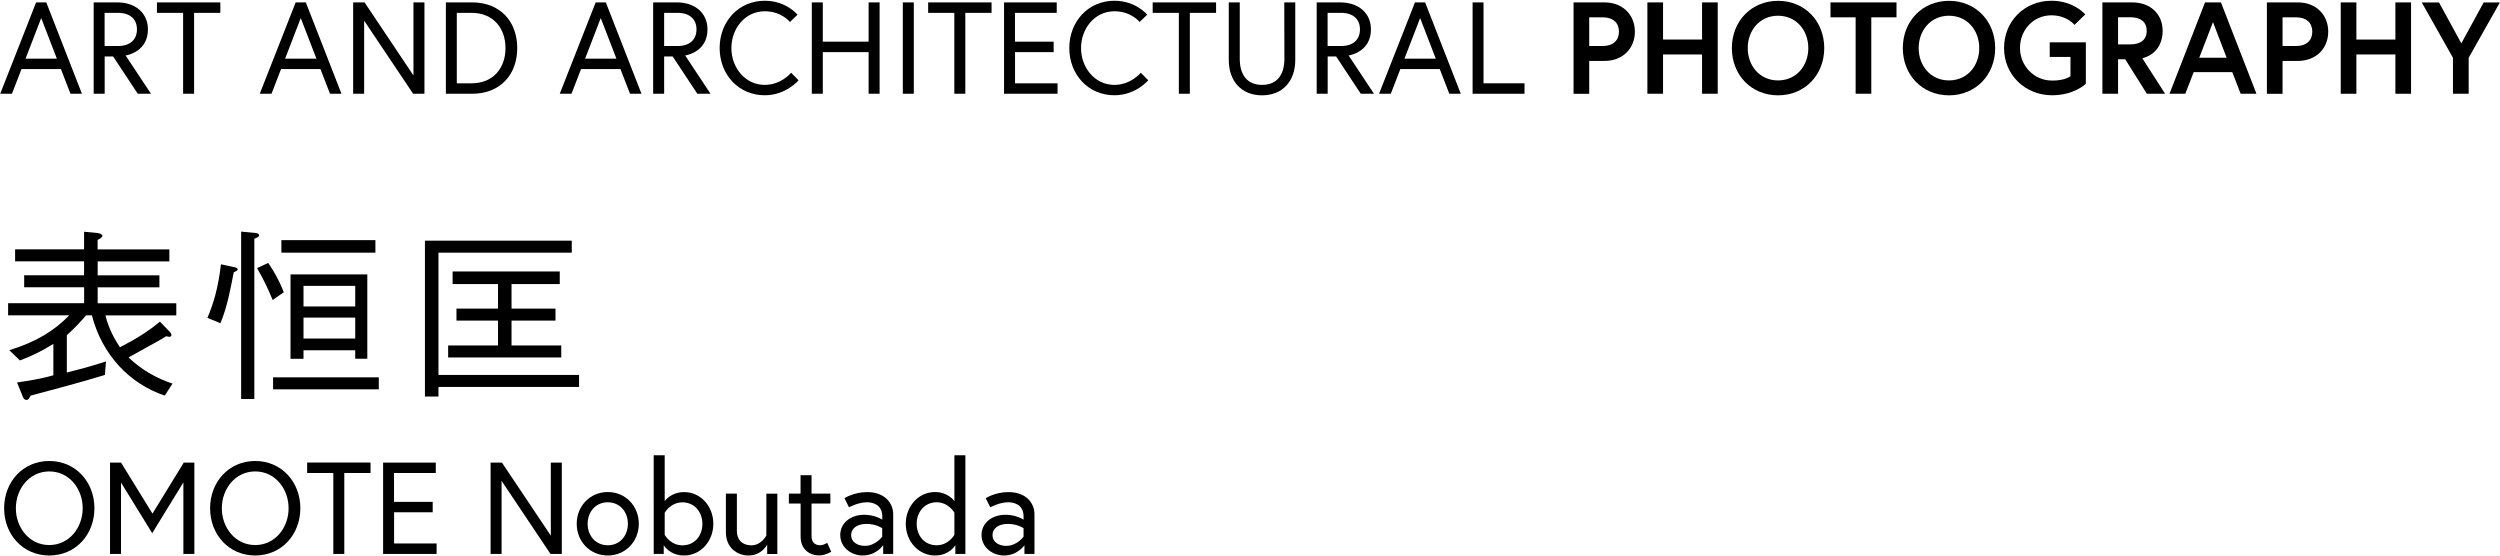<?xml version="1.0" encoding="utf-8"?>
<!-- Generator: Adobe Illustrator 23.0.6, SVG Export Plug-In . SVG Version: 6.00 Build 0)  -->
<svg version="1.1" id="レイヤー_1" xmlns="http://www.w3.org/2000/svg" xmlns:xlink="http://www.w3.org/1999/xlink" x="0px"
	 y="0px" viewBox="0 0 364 81" style="enable-background:new 0 0 364 81;" xml:space="preserve">
<g>
	<path d="M5.26,0.35h1.48l5.19,13.3h-1.67l-1.39-3.59H3.13l-1.39,3.59H0.03L5.26,0.35z M3.72,8.54h4.56L6,2.63L3.72,8.54z"/>
	<path d="M13.63,0.35h3.46c2.64,0,4.45,1.56,4.45,3.93c0,3.15-2.87,3.74-3.25,3.8l3.69,5.57h-1.92l-3.59-5.43h-1.23v5.43h-1.6V0.35z
		 M19.94,4.28c0-1.46-0.97-2.41-2.75-2.41h-1.96V6.7h1.96C18.97,6.7,19.94,5.75,19.94,4.28z"/>
	<path d="M26.67,1.87h-3.82V0.35h9.23v1.52h-3.82v11.78h-1.6V1.87z"/>
	<path d="M43.05,0.35h1.48l5.19,13.3h-1.67l-1.39-3.59h-5.74l-1.39,3.59h-1.71L43.05,0.35z M41.51,8.54h4.56l-2.28-5.91L41.51,8.54z
		"/>
	<path d="M53.08,0.35l7.12,10.64V0.35h1.6v13.3h-1.65L53.02,3.01v10.64h-1.6V0.35H53.08z"/>
	<path d="M75.31,7c0,3.84-2.45,6.65-6.57,6.65h-3.82V0.35h3.82C72.86,0.35,75.31,3.16,75.31,7z M73.6,7c0-2.83-1.71-5.13-4.96-5.13
		h-2.13v10.26h2.13C71.89,12.13,73.6,9.83,73.6,7z"/>
	<path d="M86.73,0.35h1.48l5.19,13.3h-1.67l-1.39-3.59H84.6l-1.39,3.59H81.5L86.73,0.35z M85.19,8.54h4.56l-2.28-5.91L85.19,8.54z"
		/>
	<path d="M95.1,0.35h3.46c2.64,0,4.45,1.56,4.45,3.93c0,3.15-2.87,3.74-3.25,3.8l3.69,5.57h-1.92l-3.59-5.43H96.7v5.43h-1.6V0.35z
		 M101.41,4.28c0-1.46-0.97-2.41-2.75-2.41H96.7V6.7h1.96C100.44,6.7,101.41,5.75,101.41,4.28z"/>
	<path d="M115.02,3.2c0,0-1.23-1.56-3.67-1.56c-2.89,0-4.86,2.53-4.86,5.36s1.98,5.36,4.86,5.36c2.41,0,3.84-1.77,3.84-1.77
		l1.08,1.1c0,0-1.8,2.18-4.92,2.18c-3.84,0-6.57-3.04-6.57-6.88s2.74-6.88,6.57-6.88c3.12,0,4.77,2.03,4.77,2.03L115.02,3.2z"/>
	<path d="M126.47,0.35h1.6v13.3h-1.6V7.59h-6.67v6.06h-1.6V0.35h1.6v5.72h6.67V0.35z"/>
	<path d="M131.45,0.35h1.6v13.3h-1.6V0.35z"/>
	<path d="M138.96,1.87h-3.82V0.35h9.23v1.52h-3.82v11.78h-1.6V1.87z"/>
	<path d="M147.79,6.07h5.62v1.52h-5.62v4.54h6.19v1.52h-7.79V0.35h7.67v1.52h-6.08V6.07z"/>
	<path d="M165.93,3.2c0,0-1.23-1.56-3.67-1.56c-2.89,0-4.86,2.53-4.86,5.36s1.98,5.36,4.86,5.36c2.41,0,3.84-1.77,3.84-1.77
		l1.08,1.1c0,0-1.8,2.18-4.92,2.18c-3.84,0-6.57-3.04-6.57-6.88s2.74-6.88,6.57-6.88c3.12,0,4.77,2.03,4.77,2.03L165.93,3.2z"/>
	<path d="M171.65,1.87h-3.82V0.35h9.23v1.52h-3.82v11.78h-1.6V1.87z"/>
	<path d="M186.99,0.35h1.6v8.4c0,3.02-1.81,5.13-4.84,5.13s-4.84-2.11-4.84-5.13v-8.4h1.6c0,0,0,3.84,0,8.23
		c0,2.15,0.95,3.78,3.25,3.78c2.3,0,3.25-1.63,3.25-3.78C186.99,4.19,186.99,0.35,186.99,0.35z"/>
	<path d="M191.7,0.35h3.46c2.64,0,4.45,1.56,4.45,3.93c0,3.15-2.87,3.74-3.25,3.8l3.69,5.57h-1.92l-3.59-5.43h-1.23v5.43h-1.6V0.35z
		 M198.01,4.28c0-1.46-0.97-2.41-2.75-2.41h-1.96V6.7h1.96C197.04,6.7,198.01,5.75,198.01,4.28z"/>
	<path d="M206.02,0.35h1.48l5.19,13.3h-1.67l-1.39-3.59h-5.74l-1.39,3.59h-1.71L206.02,0.35z M204.49,8.54h4.56l-2.28-5.91
		L204.49,8.54z"/>
	<path d="M214.4,0.35h1.6v11.78h5.97v1.52h-7.56V0.35z"/>
	<path d="M229.11,0.35h4.52c2.64,0,4.41,1.82,4.41,4.26s-1.77,4.26-4.41,4.26h-2.24v4.79h-2.28V0.35z M235.72,4.61
		c0-1.25-0.82-2.09-2.37-2.09h-1.96V6.7h1.96C234.9,6.7,235.72,5.86,235.72,4.61z"/>
	<path d="M247.82,0.35h2.28v13.3h-2.28V7.93h-5.68v5.72h-2.28V0.35h2.28v5.41h5.68V0.35z"/>
	<path d="M265.61,7c0,3.93-2.85,6.88-6.72,6.88c-3.88,0-6.73-2.94-6.73-6.88c0-3.93,2.85-6.88,6.73-6.88
		C262.76,0.12,265.61,3.07,265.61,7z M263.29,7c0-2.56-1.73-4.71-4.41-4.71c-2.68,0-4.41,2.15-4.41,4.71c0,2.56,1.73,4.71,4.41,4.71
		C261.56,11.71,263.29,9.56,263.29,7z"/>
	<path d="M270.19,2.52h-3.67V0.35h9.61v2.17h-3.67v11.13h-2.28V2.52z"/>
	<path d="M290.5,7c0,3.93-2.85,6.88-6.72,6.88c-3.88,0-6.73-2.94-6.73-6.88c0-3.93,2.85-6.88,6.73-6.88
		C287.65,0.12,290.5,3.07,290.5,7z M288.18,7c0-2.56-1.73-4.71-4.41-4.71c-2.68,0-4.41,2.15-4.41,4.71c0,2.56,1.73,4.71,4.41,4.71
		C286.45,11.71,288.18,9.56,288.18,7z"/>
	<path d="M301.46,11.1V8.29h-3.02V6.16h5.26v6.04c0,0-1.69,1.67-4.92,1.67c-3.89,0-6.99-2.94-6.99-6.88c0-3.93,3-6.88,6.9-6.88
		c3.27,0,4.92,1.99,4.92,1.99l-1.56,1.52c0,0-1.1-1.39-3.36-1.39c-2.68,0-4.58,2.18-4.58,4.75c0,2.56,2,4.75,4.67,4.75
		C300.68,11.75,301.46,11.1,301.46,11.1z"/>
	<path d="M306.1,0.35h4.37c2.64,0,4.41,1.71,4.41,4.14c0,1.99-1.06,3.51-2.96,3.99l3.32,5.17h-2.66l-3.15-5.02h-1.04v5.02h-2.28
		V0.35z M312.56,4.49c0-1.31-0.91-1.98-2.37-1.98h-1.8v3.95h1.8C311.64,6.47,312.56,5.8,312.56,4.49z"/>
	<path d="M321.05,0.35h2.32l5.17,13.3h-2.3l-1.22-3.15h-5.62l-1.22,3.15h-2.3L321.05,0.35z M320.21,8.41h3.99l-1.99-5.19
		L320.21,8.41z"/>
	<path d="M330.06,0.35h4.52c2.64,0,4.41,1.82,4.41,4.26s-1.77,4.26-4.41,4.26h-2.24v4.79h-2.28V0.35z M336.67,4.61
		c0-1.25-0.82-2.09-2.37-2.09h-1.96V6.7h1.96C335.85,6.7,336.67,5.86,336.67,4.61z"/>
	<path d="M348.77,0.35h2.28v13.3h-2.28V7.93h-5.68v5.72h-2.28V0.35h2.28v5.41h5.68V0.35z"/>
	<path d="M359.43,13.65h-2.28V8.41l-4.54-8.05h2.51l3.25,5.95l3.25-5.95h2.36l-4.54,8.05V13.65z"/>
	<path d="M7.76,50.08c-1.75,1.08-3.02,1.7-4.86,2.4l-1.54-1.49c3.97-1.24,6.51-2.81,8.72-5.08H1.18v-1.76h11.07v-2.32H3.52v-1.75
		h8.72v-2.03H2.2v-1.75h10.04v-2.56l1.97,0.19c0.3,0.03,0.7,0.19,0.7,0.41c0,0.22-0.43,0.46-0.7,0.59v1.38h10.45v1.75H14.22v2.03
		h8.99v1.75h-8.99v2.32h11.45v1.76H15.35c0.49,2.05,1.51,3.75,2.11,4.64c2.05-1.05,3.89-2.13,5.83-3.73l1.48,1.54
		c0.11,0.13,0.19,0.27,0.19,0.4c0,0.22-0.16,0.27-0.32,0.27c-0.08,0-0.19-0.03-0.46-0.08c-0.7,0.46-1.7,1-2.54,1.46
		c-1.54,0.86-2.27,1.27-2.92,1.62c1.89,1.84,4.21,3.1,6.4,3.81l-1.13,1.75c-5.16-1.73-9.15-5.99-10.61-11.69h-0.84
		C11.6,47,10.9,47.73,9.73,48.81v5.43c2.78-0.7,4.16-1.11,5.7-1.62l-0.16,1.97c-3.51,1.08-7.21,2.05-10.83,3.02
		c-0.19,0.4-0.3,0.62-0.59,0.62c-0.27,0-0.43-0.22-0.51-0.43l-0.86-2.11c2.81-0.41,4-0.68,5.29-1.05V50.08z"/>
	<path d="M34.03,39.66c-0.49,2.51-0.97,5.13-1.94,7.4l-1.89-0.78c0.86-2.02,1.57-4.32,1.97-7.8l1.89,0.41
		c0.22,0.05,0.54,0.11,0.54,0.32C34.6,39.36,34.55,39.39,34.03,39.66z M37.03,34.77v23.32h-1.92V33.72l2.02,0.19
		c0.13,0.03,0.59,0.05,0.59,0.35C37.73,34.47,37.52,34.55,37.03,34.77z M39.7,43.68c-0.76-1.86-1.38-3.08-2.27-4.64l1.62-0.76
		c0.81,1.19,1.54,2.4,2.27,4.27L39.7,43.68z M39.76,56.69v-1.75h15.39v1.75H39.76z M40.97,36.79v-1.83h13.69v1.83H40.97z
		 M51.72,52.24v-1.24h-7.53v1.24H42.3V39.95h11.18v12.28H51.72z M51.72,41.62h-7.53v3h7.53V41.62z M51.72,46.24h-7.53v3.05h7.53
		V46.24z"/>
	<path d="M63.84,56.34v1.4h-1.97v-22.7h21.38v1.75H63.84v17.8h20.47v1.75H63.84z M65.25,52.05v-1.75h7.26v-3.62h-6.05v-1.75h6.05
		v-3.57h-6.61v-1.83H81.5v1.83h-7.02v3.57h6.4v1.75h-6.4v3.62h7.24v1.75H65.25z"/>
	<path d="M13.75,74c0,3.84-2.74,6.88-6.57,6.88S0.6,77.84,0.6,74s2.74-6.88,6.57-6.88S13.75,70.16,13.75,74z M12.04,74
		c0-2.83-1.96-5.36-4.86-5.36S2.31,71.17,2.31,74s1.96,5.36,4.86,5.36S12.04,76.83,12.04,74z"/>
	<path d="M17.62,67.35l4.58,7.43l4.56-7.43h1.54v13.3h-1.6V70.24l-4.54,7.39l-4.54-7.37v10.39h-1.6v-13.3H17.62z"/>
	<path d="M43.73,74c0,3.84-2.74,6.88-6.57,6.88s-6.57-3.04-6.57-6.88s2.74-6.88,6.57-6.88S43.73,70.16,43.73,74z M42.02,74
		c0-2.83-1.96-5.36-4.86-5.36s-4.86,2.53-4.86,5.36s1.96,5.36,4.86,5.36S42.02,76.83,42.02,74z"/>
	<path d="M48.54,68.87h-3.82v-1.52h9.23v1.52h-3.82v11.78h-1.6V68.87z"/>
	<path d="M57.37,73.07H63v1.52h-5.62v4.54h6.19v1.52h-7.79v-13.3h7.67v1.52h-6.08V73.07z"/>
	<path d="M73.08,67.35l7.12,10.64V67.35h1.6v13.3h-1.65l-7.12-10.64v10.64h-1.6v-13.3H73.08z"/>
	<path d="M93.01,76.26c0,2.58-1.94,4.62-4.52,4.62c-2.58,0-4.52-2.03-4.52-4.62c0-2.58,1.94-4.62,4.52-4.62
		C91.08,71.64,93.01,73.68,93.01,76.26z M91.42,76.26c0-1.73-1.16-3.13-2.93-3.13c-1.77,0-2.93,1.41-2.93,3.13
		c0,1.73,1.16,3.13,2.93,3.13C90.26,79.4,91.42,77.99,91.42,76.26z"/>
	<path d="M103.86,76.26c0,2.58-1.88,4.62-4.26,4.62c-2.11,0-2.96-1.5-2.96-1.5v1.27h-1.46V66.29h1.6v6.67c0,0,0.89-1.31,2.83-1.31
		C101.98,71.64,103.86,73.68,103.86,76.26z M96.78,77.88c0,0,0.84,1.52,2.58,1.52c1.79,0,2.91-1.41,2.91-3.13
		c0-1.73-1.16-3.13-2.91-3.13c-1.75,0-2.58,1.52-2.58,1.52V77.88z"/>
	<path d="M105.69,77.51v-5.64h1.6v5.38c0,1.5,0.93,2.15,2.11,2.15c1.48,0,2.18-1.44,2.18-1.44v-6.08h1.6v8.78h-1.48V79.3
		c0,0-0.8,1.58-2.7,1.58C107.25,80.88,105.69,79.68,105.69,77.51z"/>
	<path d="M114.85,71.87h1.71v-2.68h1.6v2.68h2.74v1.44h-2.74v4.73c0,0.85,0.42,1.35,1.27,1.35c0.49,0,1.01-0.36,1.01-0.36l0.59,1.31
		c-0.76,0.42-1.31,0.53-1.82,0.53c-1.25,0-2.64-0.82-2.64-2.75v-4.81h-1.71V71.87z"/>
	<path d="M130.05,74.87v5.78h-1.46v-1.27c0,0-0.99,1.5-2.98,1.5c-1.58,0-3.27-1.1-3.27-3c0-1.71,1.5-2.93,3.48-2.93
		c1.61,0,2.64,0.72,2.64,0.72V75.2c0-1.82-1.52-2.07-2.22-2.07c-1.33,0-2.62,0.74-2.62,0.74l-0.67-1.33c0,0,1.37-0.89,3.29-0.89
		C128.81,71.64,130.05,73.24,130.05,74.87z M128.45,78.14v-1.23c0,0-0.87-0.63-2.3-0.63c-1.37,0-2.22,0.68-2.22,1.6
		c0,1.14,1.03,1.6,2.01,1.6C127.5,79.47,128.45,78.14,128.45,78.14z"/>
	<path d="M138.96,72.96v-6.67h1.6v14.36h-1.46v-1.27c0,0-0.85,1.5-2.96,1.5c-2.37,0-4.26-2.03-4.26-4.62c0-2.58,1.88-4.62,4.26-4.62
		C138.06,71.64,138.96,72.96,138.96,72.96z M138.96,74.65c0,0-0.84-1.52-2.58-1.52c-1.75,0-2.91,1.41-2.91,3.13
		c0,1.73,1.12,3.13,2.91,3.13c1.75,0,2.58-1.52,2.58-1.52V74.65z"/>
	<path d="M150.62,74.87v5.78h-1.46v-1.27c0,0-0.99,1.5-2.98,1.5c-1.58,0-3.27-1.1-3.27-3c0-1.71,1.5-2.93,3.48-2.93
		c1.61,0,2.64,0.72,2.64,0.72V75.2c0-1.82-1.52-2.07-2.22-2.07c-1.33,0-2.62,0.74-2.62,0.74l-0.67-1.33c0,0,1.37-0.89,3.29-0.89
		C149.39,71.64,150.62,73.24,150.62,74.87z M149.03,78.14v-1.23c0,0-0.87-0.63-2.3-0.63c-1.37,0-2.22,0.68-2.22,1.6
		c0,1.14,1.03,1.6,2.01,1.6C148.08,79.47,149.03,78.14,149.03,78.14z"/>
</g>
</svg>
